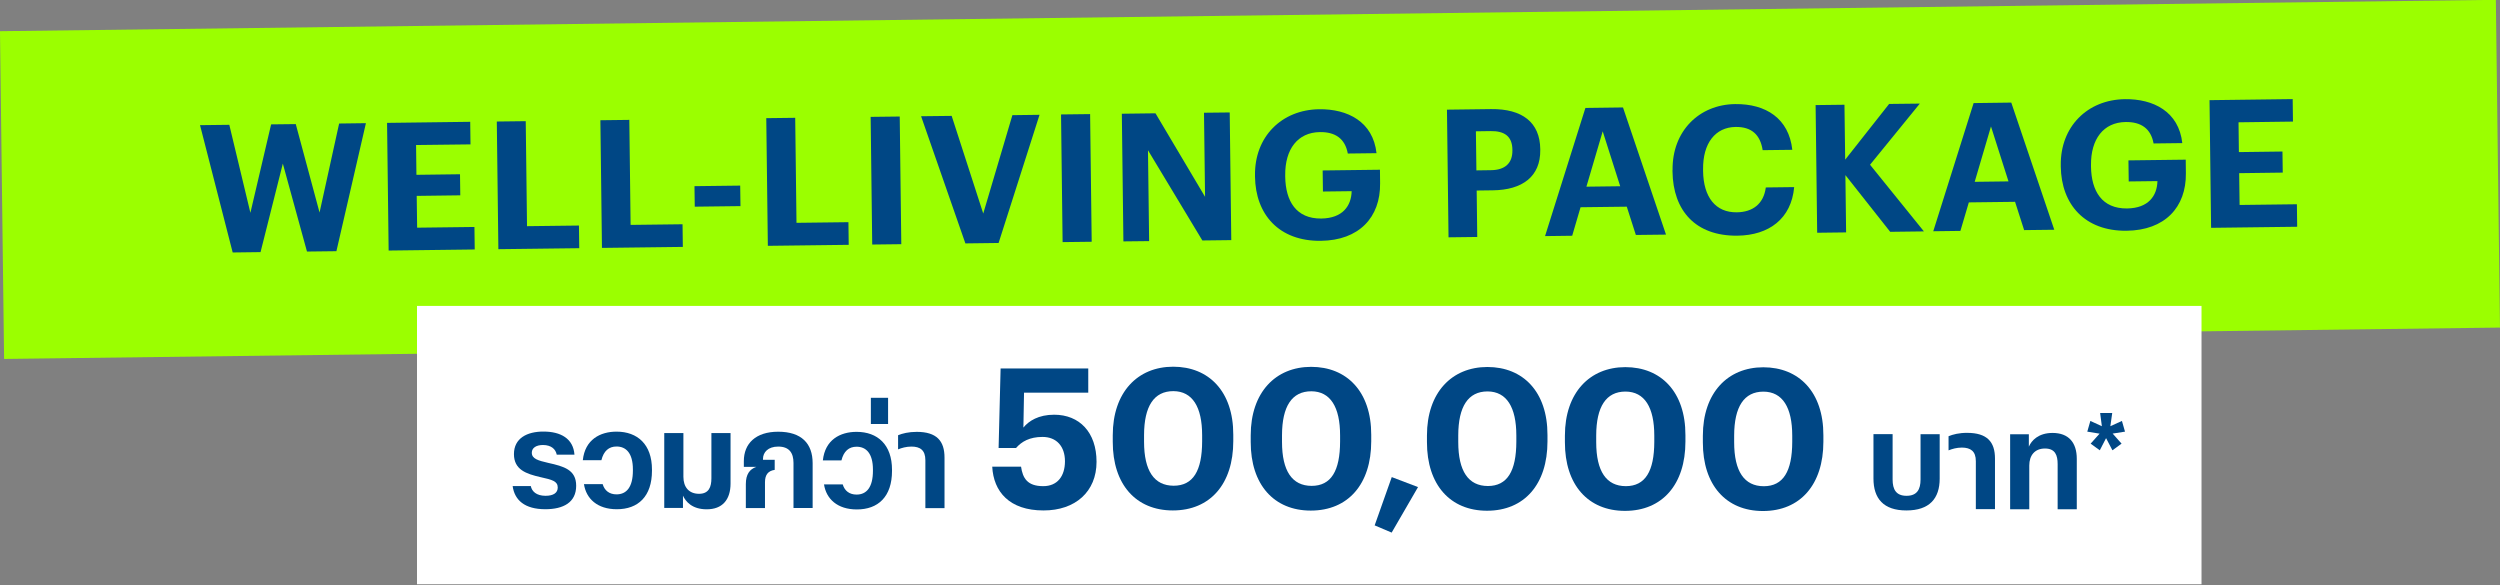 <?xml version="1.0" encoding="UTF-8"?>
<svg id="Layer_2" data-name="Layer 2" xmlns="http://www.w3.org/2000/svg" viewBox="0 0 349.94 81.9">
  <rect x="0" y="0" width="349.94" height="81.9" fill="#808080" stroke="none"/>
  <g id="Layer_1-2" data-name="Layer 1">
    <g>
      <rect x=".27" y="2.18" width="349.39" height="45.88" transform="translate(-.3 2.19) rotate(-.72)" fill="#9bff00"/>
      <rect x="58.37" y="42.82" width="249.79" height="38.96" fill="#fff"/>
      <g>
        <path d="M32.1,17.48l2.95,12.31,2.9-12.38,3.45-.04,3.33,12.38,2.74-12.46,3.75-.05-4.13,17.92-4.12.05-3.38-12.31-3.12,12.39-3.9.05-4.57-17.82,4.1-.05Z" fill="#004785"/>
        <path d="M65.82,17.06l.04,3.15-7.62.09.05,4.17,6.1-.08.04,2.95-6.1.08.06,4.45,8.02-.1.04,3.15-12.05.15-.22-17.87,11.65-.15Z" fill="#004785"/>
        <path d="M73.59,16.96l.18,14.7,7.27-.09.04,3.17-11.32.14-.22-17.87,4.05-.05Z" fill="#004785"/>
        <path d="M88.09,16.78l.18,14.7,7.27-.09.04,3.17-11.32.14-.22-17.87,4.05-.05Z" fill="#004785"/>
        <path d="M103.61,25.98l.04,2.87-6.4.08-.04-2.87,6.4-.08Z" fill="#004785"/>
        <path d="M111.31,16.49l.18,14.7,7.27-.09.04,3.17-11.32.14-.22-17.87,4.05-.05Z" fill="#004785"/>
        <path d="M125.94,16.31l.22,17.87-4.07.05-.22-17.87,4.07-.05Z" fill="#004785"/>
        <path d="M133.21,16.22l4.42,13.67,4.08-13.77,3.8-.05-5.73,17.94-4.65.06-6.2-17.8,4.27-.05Z" fill="#004785"/>
        <path d="M152.59,15.97l.22,17.87-4.07.05-.22-17.87,4.07-.05Z" fill="#004785"/>
        <path d="M161.74,15.86l6.94,11.69-.15-11.77,3.6-.04.22,17.87-4.05.05-7.61-12.63.16,12.72-3.6.04-.22-17.87,4.7-.06Z" fill="#004785"/>
        <path d="M175.67,24.53c-.07-5.37,3.71-9.17,8.98-9.24,3.97-.05,7.54,1.73,8.03,6.15l-4.02.05c-.38-2.09-1.76-3.03-3.91-3-3.1.04-4.89,2.39-4.85,6.04v.2c.05,3.45,1.55,5.9,5.05,5.86,3-.04,4.2-1.78,4.25-3.83l-4.02.05-.04-2.95,8.02-.1.02,1.9c.06,4.77-2.95,7.99-8.3,8.05-5.85.07-9.14-3.69-9.21-8.98v-.2Z" fill="#004785"/>
        <path d="M208.71,15.27c4.35-.05,6.85,1.84,6.89,5.61v.1c.05,3.77-2.55,5.61-6.63,5.66l-2.27.03.08,6.5-4.02.05-.22-17.87,6.17-.08ZM211.7,21.06v-.1c-.02-1.9-1.13-2.64-3.06-2.61l-2.05.03.07,5.47,2.05-.03c1.97-.02,3.01-.99,2.99-2.76Z" fill="#004785"/>
        <path d="M227.18,15.04l6.02,17.8-4.22.05-1.27-3.96-6.47.08-1.17,3.99-3.8.05,5.65-17.94,5.27-.07ZM226.79,26.07l-2.45-7.69-2.28,7.75,4.72-.06Z" fill="#004785"/>
        <path d="M234.12,23.8c-.07-5.42,3.69-9.17,8.76-9.23,4.3-.05,7.52,2.01,8,6.4l-4.15.05c-.33-2.15-1.54-3.28-3.79-3.25-2.82.04-4.6,2.26-4.55,5.96v.2c.05,3.7,1.77,5.83,4.72,5.79,2.22-.03,3.76-1.17,4.06-3.48l3.97-.05c-.39,4.43-3.54,6.75-7.94,6.8-5.85.07-9.02-3.49-9.09-8.99v-.2Z" fill="#004785"/>
        <path d="M258.18,14.65l.1,7.7,6.15-7.8,4.3-.05-6.97,8.56,7.54,9.33-4.72.06-6.27-7.94.1,8.02-4.05.05-.22-17.87,4.05-.05Z" fill="#004785"/>
        <path d="M281.53,14.36l6.02,17.8-4.22.05-1.27-3.96-6.47.08-1.18,3.99-3.8.05,5.65-17.94,5.27-.07ZM281.14,25.39l-2.45-7.69-2.28,7.75,4.72-.06Z" fill="#004785"/>
        <path d="M288.46,23.12c-.07-5.37,3.71-9.17,8.98-9.24,3.97-.05,7.54,1.73,8.03,6.15l-4.02.05c-.38-2.09-1.76-3.03-3.91-3-3.1.04-4.89,2.39-4.85,6.04v.2c.05,3.45,1.55,5.9,5.05,5.86,3-.04,4.2-1.78,4.25-3.83l-4.02.05-.04-2.95,8.02-.1.02,1.9c.06,4.77-2.95,7.99-8.3,8.05-5.85.07-9.14-3.69-9.21-8.98v-.2Z" fill="#004785"/>
        <path d="M320.92,13.87l.04,3.15-7.62.1.05,4.17,6.1-.08.04,2.95-6.1.08.06,4.45,8.02-.1.04,3.15-12.05.15-.22-17.87,11.65-.15Z" fill="#004785"/>
      </g>
      <g>
        <path d="M71.77,68.04h2.53c.14.73.78,1.36,2.06,1.36,1.12,0,1.71-.42,1.71-1.16,0-.88-.77-1.09-2.41-1.45-1.99-.46-3.72-1.03-3.72-3.23,0-2.22,1.85-3.16,4.14-3.15,2.39,0,4.17.97,4.33,3.23h-2.48c-.16-.78-.77-1.34-1.92-1.35-.94,0-1.57.39-1.57,1.08,0,.85.86,1.09,2.32,1.43,2.17.48,3.9.96,3.89,3.2,0,2.33-1.79,3.28-4.32,3.28-2.88,0-4.3-1.27-4.57-3.23Z" fill="#004785"/>
        <path d="M81.74,67.77h2.62c.26.9.94,1.43,1.94,1.43,1.4,0,2.29-1.02,2.29-3.33v-.16c0-2.31-.98-3.21-2.29-3.21-1.07,0-1.8.62-2.12,1.92h-2.6c.3-2.89,2.43-4,4.72-4,2.94,0,4.96,1.79,4.96,5.31v.16c0,3.6-1.94,5.4-4.93,5.39-2.71,0-4.28-1.47-4.59-3.51Z" fill="#004785"/>
        <path d="M95.6,69.37v1.73s-2.62,0-2.62,0v-10.48s2.68,0,2.68,0v6.12c0,1.45.78,2.38,2.19,2.38,1.38,0,1.73-.97,1.73-2.17v-6.33s2.68,0,2.68,0v7.06c0,2.28-1.16,3.62-3.35,3.61-2.04,0-2.95-1.1-3.32-1.93Z" fill="#004785"/>
        <path d="M104.4,67.75c0-1.36.54-2.08,1.47-2.4h-1.75s0-.81,0-.81c0-2.45,1.66-4.11,4.81-4.11,3.27,0,4.82,1.66,4.82,4.4v6.28s-2.68,0-2.68,0v-6.31c0-1.41-.6-2.29-2.14-2.29-1.43,0-2.13.81-2.13,1.73v.12h1.64s0,1.41,0,1.41c-.93.14-1.36.69-1.36,1.73v3.62s-2.68,0-2.68,0v-3.35Z" fill="#004785"/>
        <path d="M115.34,67.8h2.62c.26.9.94,1.43,1.94,1.43,1.4,0,2.29-1.02,2.29-3.33v-.16c0-2.31-.98-3.21-2.29-3.21-1.07,0-1.8.62-2.12,1.92h-2.6c.3-2.89,2.43-4,4.72-4,2.94,0,4.96,1.79,4.96,5.31v.16c0,3.6-1.94,5.4-4.93,5.39-2.71,0-4.28-1.47-4.59-3.51Z" fill="#004785"/>
        <path d="M121.9,55.68h2.41s0,3.67,0,3.67h-2.41s0-3.67,0-3.67Z" fill="#004785"/>
        <path d="M129.53,64.42c0-1.41-.73-1.91-1.95-1.91-.73,0-1.38.19-1.87.39v-1.98c.6-.25,1.49-.47,2.61-.47,2.78,0,3.9,1.26,3.89,3.62v7.06s-2.68,0-2.68,0v-6.7Z" fill="#004785"/>
        <path d="M142.92,65.31c.24,1.64.89,2.74,3.11,2.74,1.98,0,3.03-1.39,3.04-3.47,0-2.11-1.19-3.42-3.14-3.42-1.81,0-2.93.65-3.71,1.55h-2.44s.28-11.13.28-11.13h12.27s0,3.38,0,3.38h-8.99s-.09,4.89-.09,4.89c.76-.93,2.11-1.8,4.31-1.8,3.52,0,5.93,2.44,5.93,6.6s-2.96,6.81-7.43,6.8c-4.77,0-6.99-2.63-7.17-6.13h4.04Z" fill="#004785"/>
        <path d="M155.76,60.92c0-6.02,3.48-9.59,8.46-9.59,4.98,0,8.42,3.45,8.41,9.52v.9c0,5.99-3.23,9.7-8.46,9.7-5.15,0-8.42-3.62-8.41-9.61v-.93ZM168.27,60.91c0-3.94-1.35-6.15-4.03-6.16-2.71,0-4.09,2.1-4.1,6.15v.93c0,4.1,1.43,6.15,4.14,6.16,2.74,0,3.98-2.1,3.99-6.2v-.88Z" fill="#004785"/>
        <path d="M175.07,60.94c0-6.02,3.48-9.59,8.46-9.59,4.98,0,8.42,3.45,8.41,9.52v.9c0,5.99-3.23,9.7-8.46,9.7-5.15,0-8.42-3.62-8.41-9.61v-.93ZM187.58,60.93c0-3.94-1.35-6.15-4.03-6.16-2.71,0-4.09,2.1-4.1,6.15v.93c0,4.1,1.43,6.15,4.14,6.16,2.74,0,3.98-2.1,3.99-6.2v-.88Z" fill="#004785"/>
        <path d="M194.81,66.78l3.68,1.4-3.69,6.37-2.38-1.01,2.39-6.75Z" fill="#004785"/>
        <path d="M199.74,60.96c0-6.02,3.48-9.59,8.46-9.59,4.98,0,8.42,3.45,8.41,9.52v.9c0,5.99-3.23,9.7-8.46,9.7-5.15,0-8.42-3.62-8.41-9.61v-.93ZM212.25,60.95c0-3.94-1.35-6.15-4.03-6.16-2.71,0-4.09,2.1-4.1,6.15v.93c0,4.1,1.43,6.15,4.14,6.16,2.74,0,3.98-2.1,3.99-6.2v-.88Z" fill="#004785"/>
        <path d="M219.05,60.98c0-6.02,3.48-9.59,8.46-9.59,4.98,0,8.42,3.45,8.41,9.52v.9c0,5.99-3.23,9.7-8.46,9.7-5.15,0-8.42-3.62-8.41-9.61v-.93ZM231.56,60.97c0-3.94-1.35-6.15-4.03-6.16-2.71,0-4.09,2.1-4.1,6.15v.93c0,4.1,1.43,6.15,4.14,6.16,2.74,0,3.98-2.1,3.99-6.2v-.88Z" fill="#004785"/>
        <path d="M238.36,61c0-6.02,3.48-9.59,8.46-9.59,4.98,0,8.42,3.45,8.41,9.52v.9c0,5.99-3.23,9.7-8.46,9.7-5.15,0-8.42-3.62-8.41-9.61v-.93ZM250.87,60.98c0-3.94-1.35-6.15-4.03-6.16-2.71,0-4.09,2.1-4.1,6.15v.93c0,4.1,1.43,6.15,4.14,6.16,2.74,0,3.98-2.1,3.99-6.2v-.88Z" fill="#004785"/>
        <path d="M262.24,66.98v-6.21s2.68,0,2.68,0v6.35c0,1.38.48,2.28,1.95,2.28,1.47,0,1.96-.9,1.96-2.27v-6.35s2.68,0,2.68,0v6.21c0,2.8-1.44,4.46-4.66,4.46-3.2,0-4.61-1.66-4.61-4.47Z" fill="#004785"/>
        <path d="M276.57,64.56c0-1.41-.73-1.9-1.95-1.91-.73,0-1.38.19-1.87.39v-1.98c.6-.25,1.49-.48,2.61-.47,2.78,0,3.9,1.26,3.89,3.62v7.06s-2.68,0-2.68,0v-6.7Z" fill="#004785"/>
        <path d="M281.37,60.79h2.62s0,1.73,0,1.73c.37-.85,1.33-1.92,3.32-1.92,2.24,0,3.39,1.34,3.39,3.62v7.06s-2.68,0-2.68,0v-6.33c0-1.22-.34-2.17-1.77-2.17-1.42,0-2.2.95-2.2,2.38v6.12s-2.68,0-2.68,0v-10.48Z" fill="#004785"/>
        <path d="M293.89,60.7l-1.72-.28.43-1.5,1.61.74-.24-1.85h1.69s-.26,1.85-.26,1.85l1.62-.74.43,1.5-1.73.27,1.25,1.41-1.28.93-.89-1.7-.88,1.7-1.28-.93,1.26-1.41Z" fill="#004785"/>
      </g>
    </g>
  </g>
</svg>